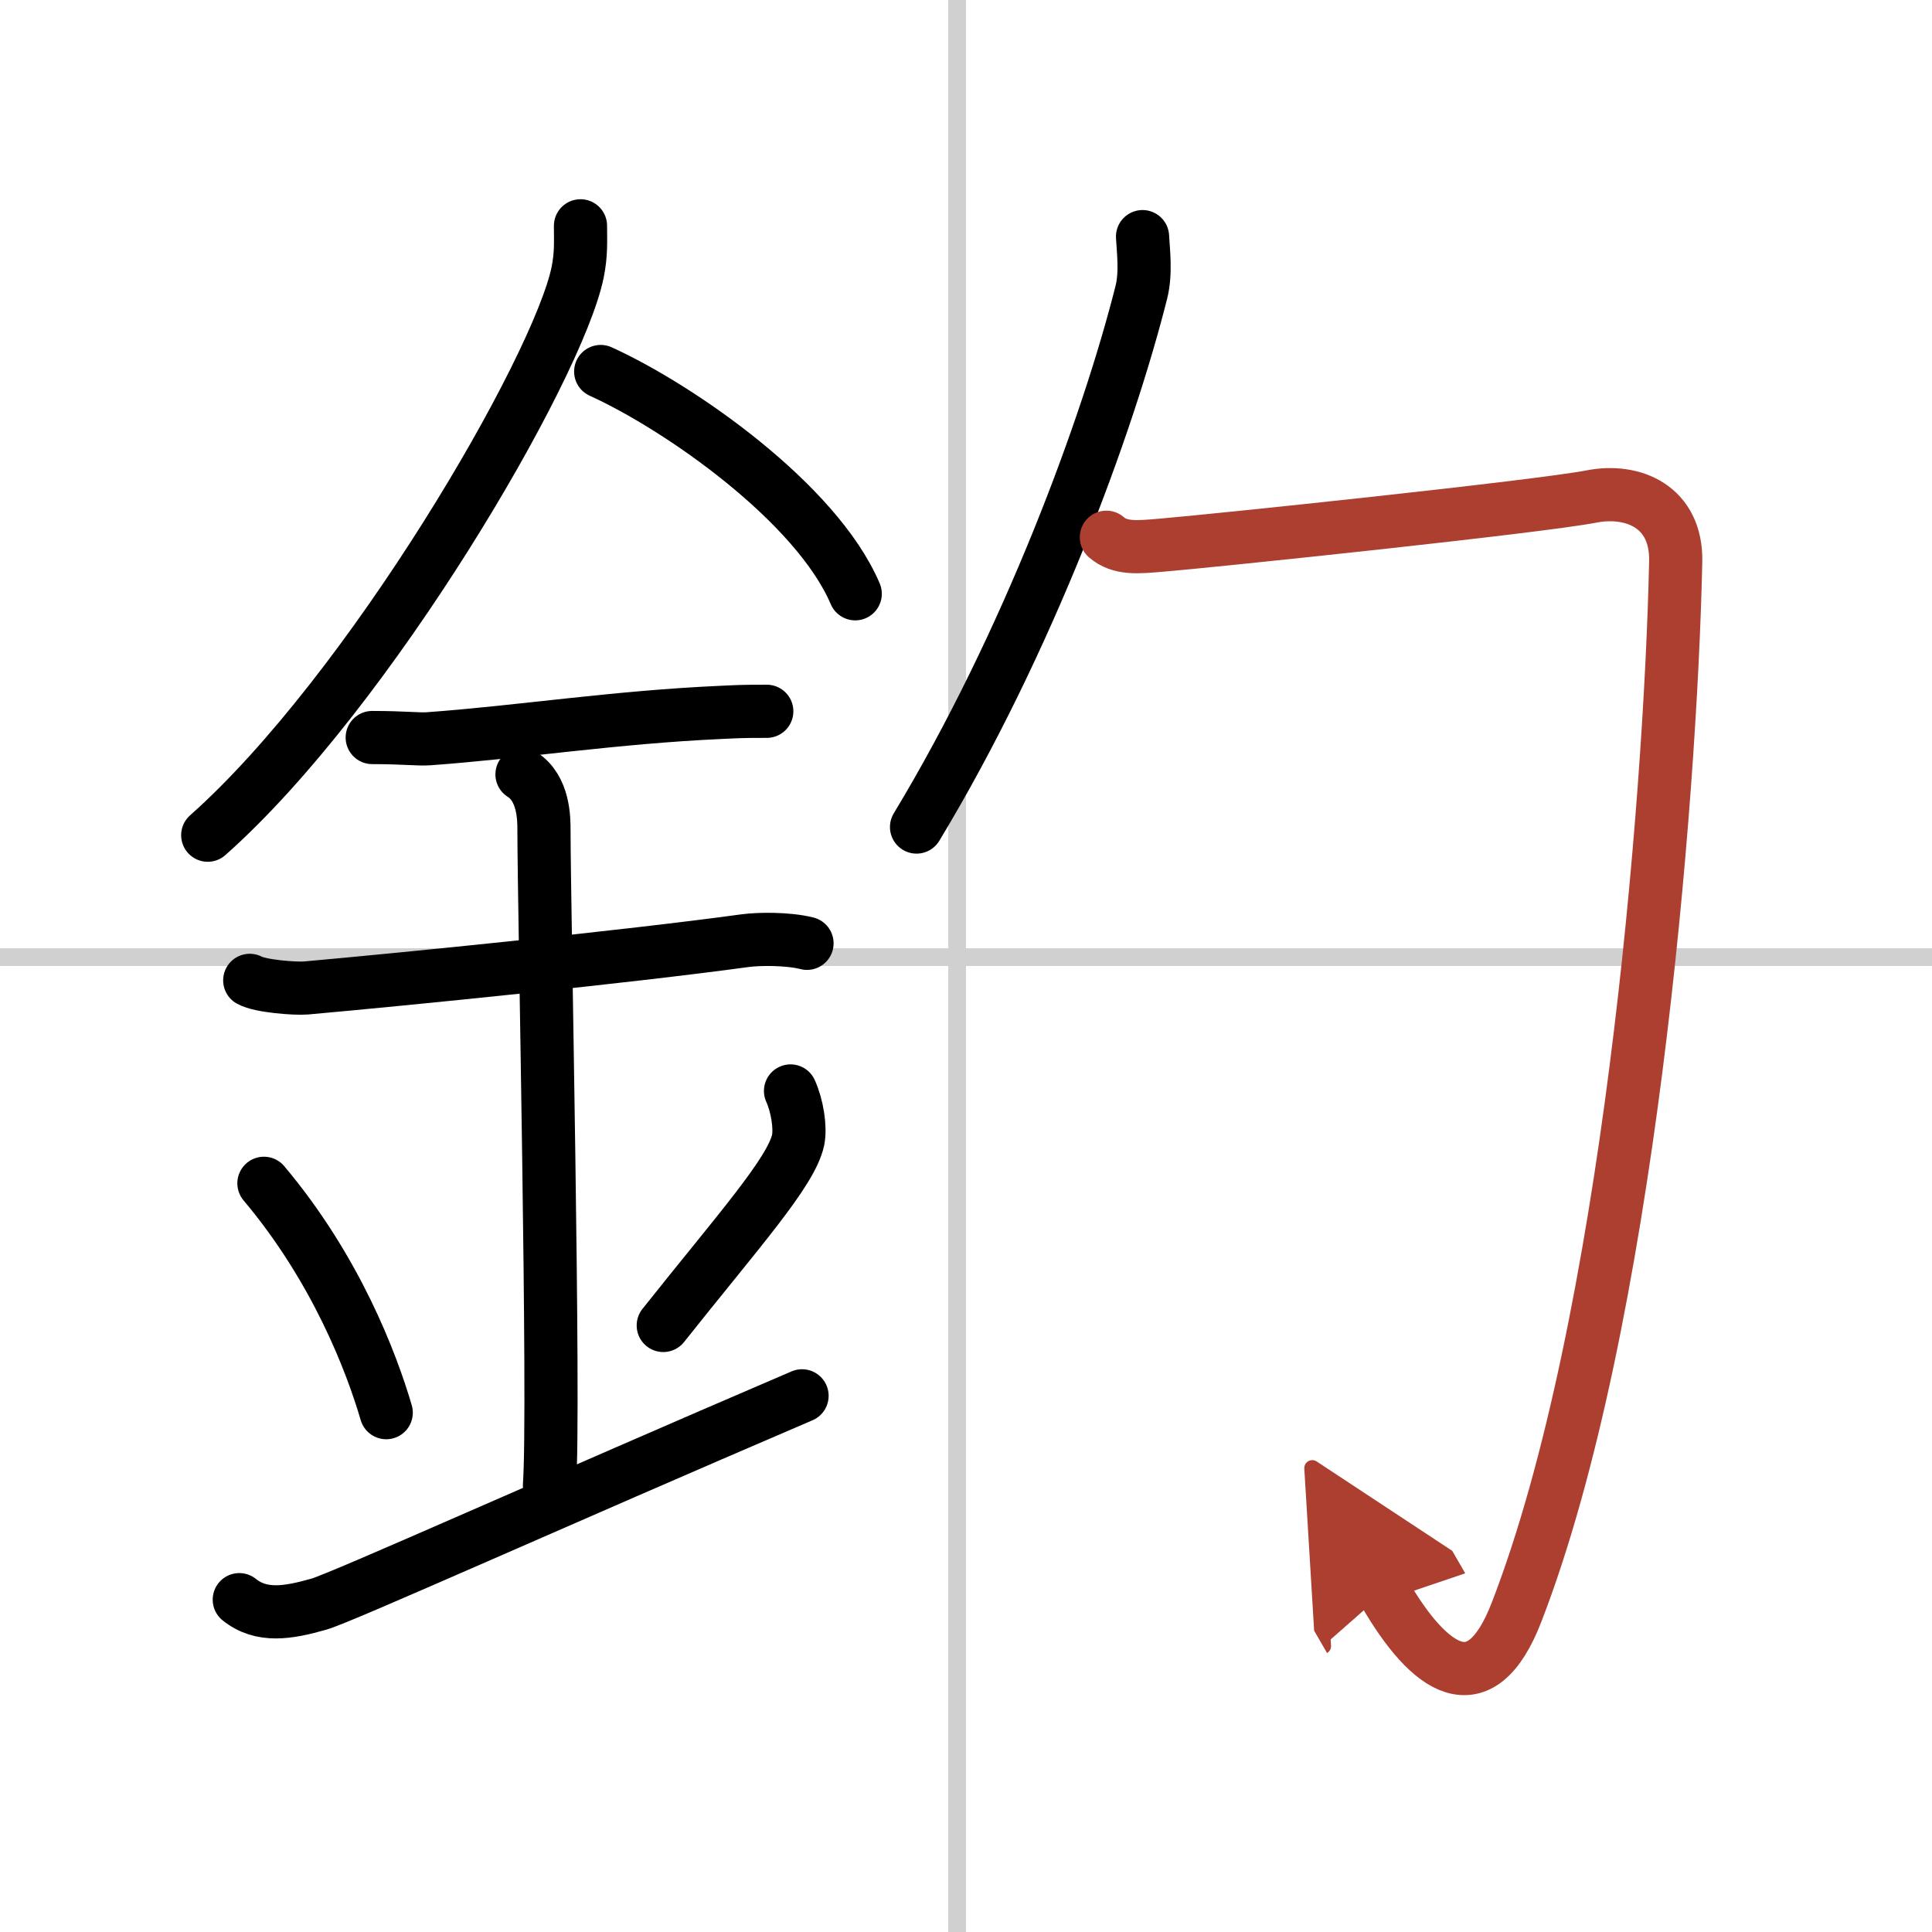 <svg width="400" height="400" viewBox="0 0 109 109" xmlns="http://www.w3.org/2000/svg"><defs><marker id="a" markerWidth="4" orient="auto" refX="1" refY="5" viewBox="0 0 10 10"><polyline points="0 0 10 5 0 10 1 5" fill="#ad3f31" stroke="#ad3f31"/></marker></defs><g fill="none" stroke="#000" stroke-linecap="round" stroke-linejoin="round" stroke-width="3"><rect width="100%" height="100%" fill="#fff" stroke="#fff"/><line x1="54" x2="54" y2="109" stroke="#d0d0d0" stroke-width="1"/><line x2="109" y1="54" y2="54" stroke="#d0d0d0" stroke-width="1"/><path d="m32.75 12.74c0 0.87 0.05 1.57-0.16 2.62-1.12 5.46-11.76 23.68-20.87 31.76"/><path d="m33.89 20.96c4.47 2.03 12.18 7.42 14.36 12.54"/><path d="m21 41.61c1.78 0 2.59 0.11 3.17 0.07 5.14-0.37 10.48-1.22 16.54-1.49 0.88-0.04 1.06-0.06 2.55-0.06"/><path d="m14.09 55.31c0.59 0.33 2.56 0.48 3.17 0.43 5.49-0.49 17.99-1.74 24.78-2.67 0.74-0.1 2.38-0.13 3.49 0.15"/><path d="m29.45 43.69c1.24 0.78 1.24 2.52 1.24 3.14 0 4.35 0.62 32.63 0.31 36.98"/><path d="m14.89 66.76c4.08 4.85 6.07 10.11 6.9 12.94"/><path d="m44.6 61.55c0.38 0.84 0.57 2.06 0.43 2.76-0.38 1.81-3.37 5.13-7.61 10.47"/><path d="m13.5 90.25c1.25 1 2.75 0.75 4.5 0.25 1.29-0.37 13.25-5.75 27.25-11.75"/><path d="M64.46,13.35c0.04,0.79,0.21,2.05-0.07,3.15C62.5,24,58,36.25,51.71,46.66"/><path d="m62.42 30.31c0.77 0.67 1.78 0.56 3.08 0.45 3-0.25 21.24-2.16 24.3-2.75 2.31-0.45 4.81 0.56 4.74 3.68-0.29 13.57-2.7 43.05-8.98 59.27-2.05 5.31-4.92 3.29-7.47-1.12" marker-end="url(#a)" stroke="#ad3f31"/></g></svg>
